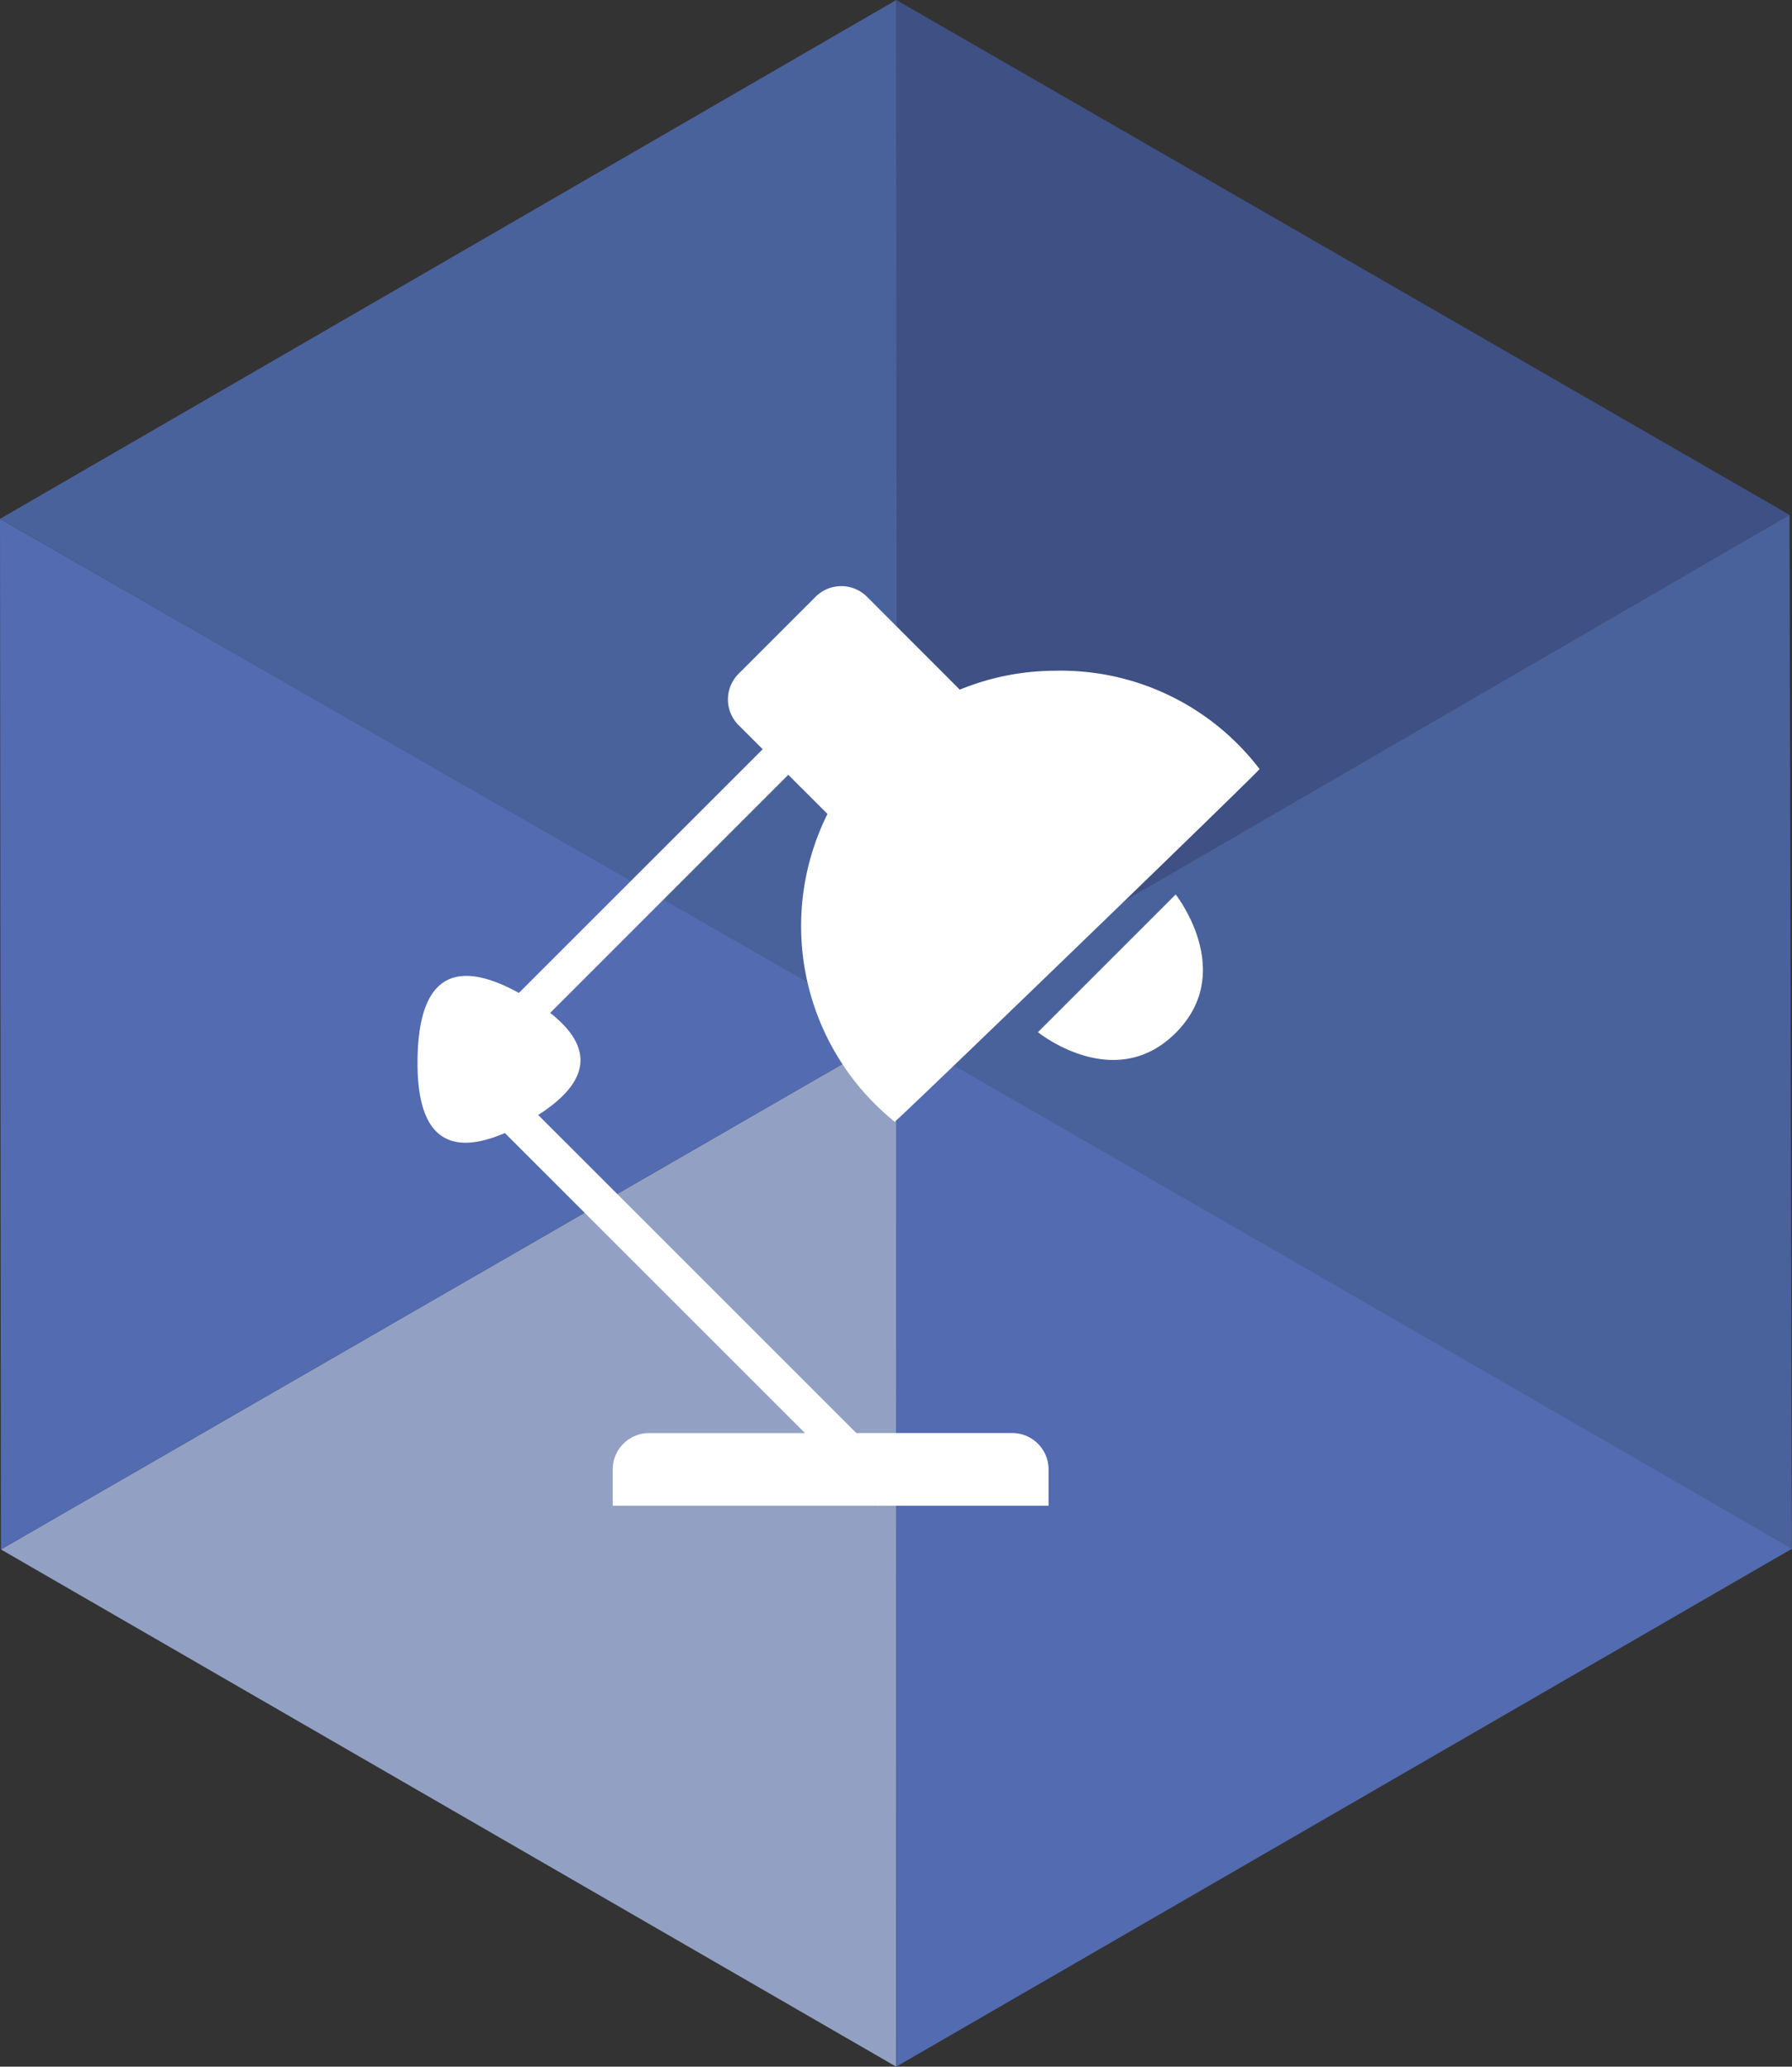 <?xml version="1.0" encoding="UTF-8"?> <svg xmlns="http://www.w3.org/2000/svg" id="icon-karriere" width="76.557" height="88.302" viewBox="0 0 76.557 88.302"><rect x="0" y="0" width="76.557" height="88.302" fill="#333333" stroke="none"/><g id="Gruppe_53" data-name="Gruppe 53" transform="translate(76.557 88.302) rotate(180)"><g id="Gruppe_45" data-name="Gruppe 45" transform="translate(0 0)"><path id="Pfad_159" data-name="Pfad 159" d="M178.571,905.206l.016-44.173,38.247,22.1Z" transform="translate(-140.316 -861.033)" fill="#92a1c3"></path><path id="Pfad_160" data-name="Pfad 160" d="M167.717,917.745l-.016,44.173-38.163-22Z" transform="translate(-129.437 -873.616)" fill="#3e5084"></path><path id="Pfad_161" data-name="Pfad 161" d="M178.571,911.507l38.262-22.073.04,44.034Z" transform="translate(-140.316 -867.335)" fill="#536bb0"></path><path id="Pfad_162" data-name="Pfad 162" d="M167.714,911.473l-38.2,22.174-.1-44.172Z" transform="translate(-129.408 -867.344)" fill="#4a629b"></path><path id="Pfad_163" data-name="Pfad 163" d="M167.676,905.228l0-44.194-38.271,22.131Z" transform="translate(-129.408 -861.033)" fill="#536bb0"></path><path id="Pfad_164" data-name="Pfad 164" d="M178.555,917.774l.022,44.151,38.293-22.169Z" transform="translate(-140.313 -873.623)" fill="#4a629b"></path></g></g><path id="Icon_metro-lamp" data-name="Icon metro-lamp" d="M27.007,27.814a10.743,10.743,0,0,1-2.866-13.148l-1.675-1.673L12.294,23.167c1.891,1.489,1.7,2.944-.512,4.362L25.372,41.118h6.66a1.553,1.553,0,0,1,1.553,1.553v1.553H26.313l-.017.017-.017-.017H14.966V42.673a1.553,1.553,0,0,1,1.553-1.553h6.66L10.358,28.3c-2.533,1.086-3.784.037-3.731-3.188.058-3.43,1.511-4.345,4.33-2.8L21.373,11.9l-1.031-1.029a1.551,1.551,0,0,1,0-2.193l3.291-3.291a1.553,1.553,0,0,1,2.195,0l3.965,3.968a10.8,10.8,0,0,1,4.084-.808,10.676,10.676,0,0,1,8.722,4.2c.067.017-15.537,15.1-15.593,15.075Zm12.008-9.706s2.619,3.3,0,5.915-5.883-.032-5.883-.032Z" transform="translate(11.211 20.111)" fill="#fff"></path></svg> 